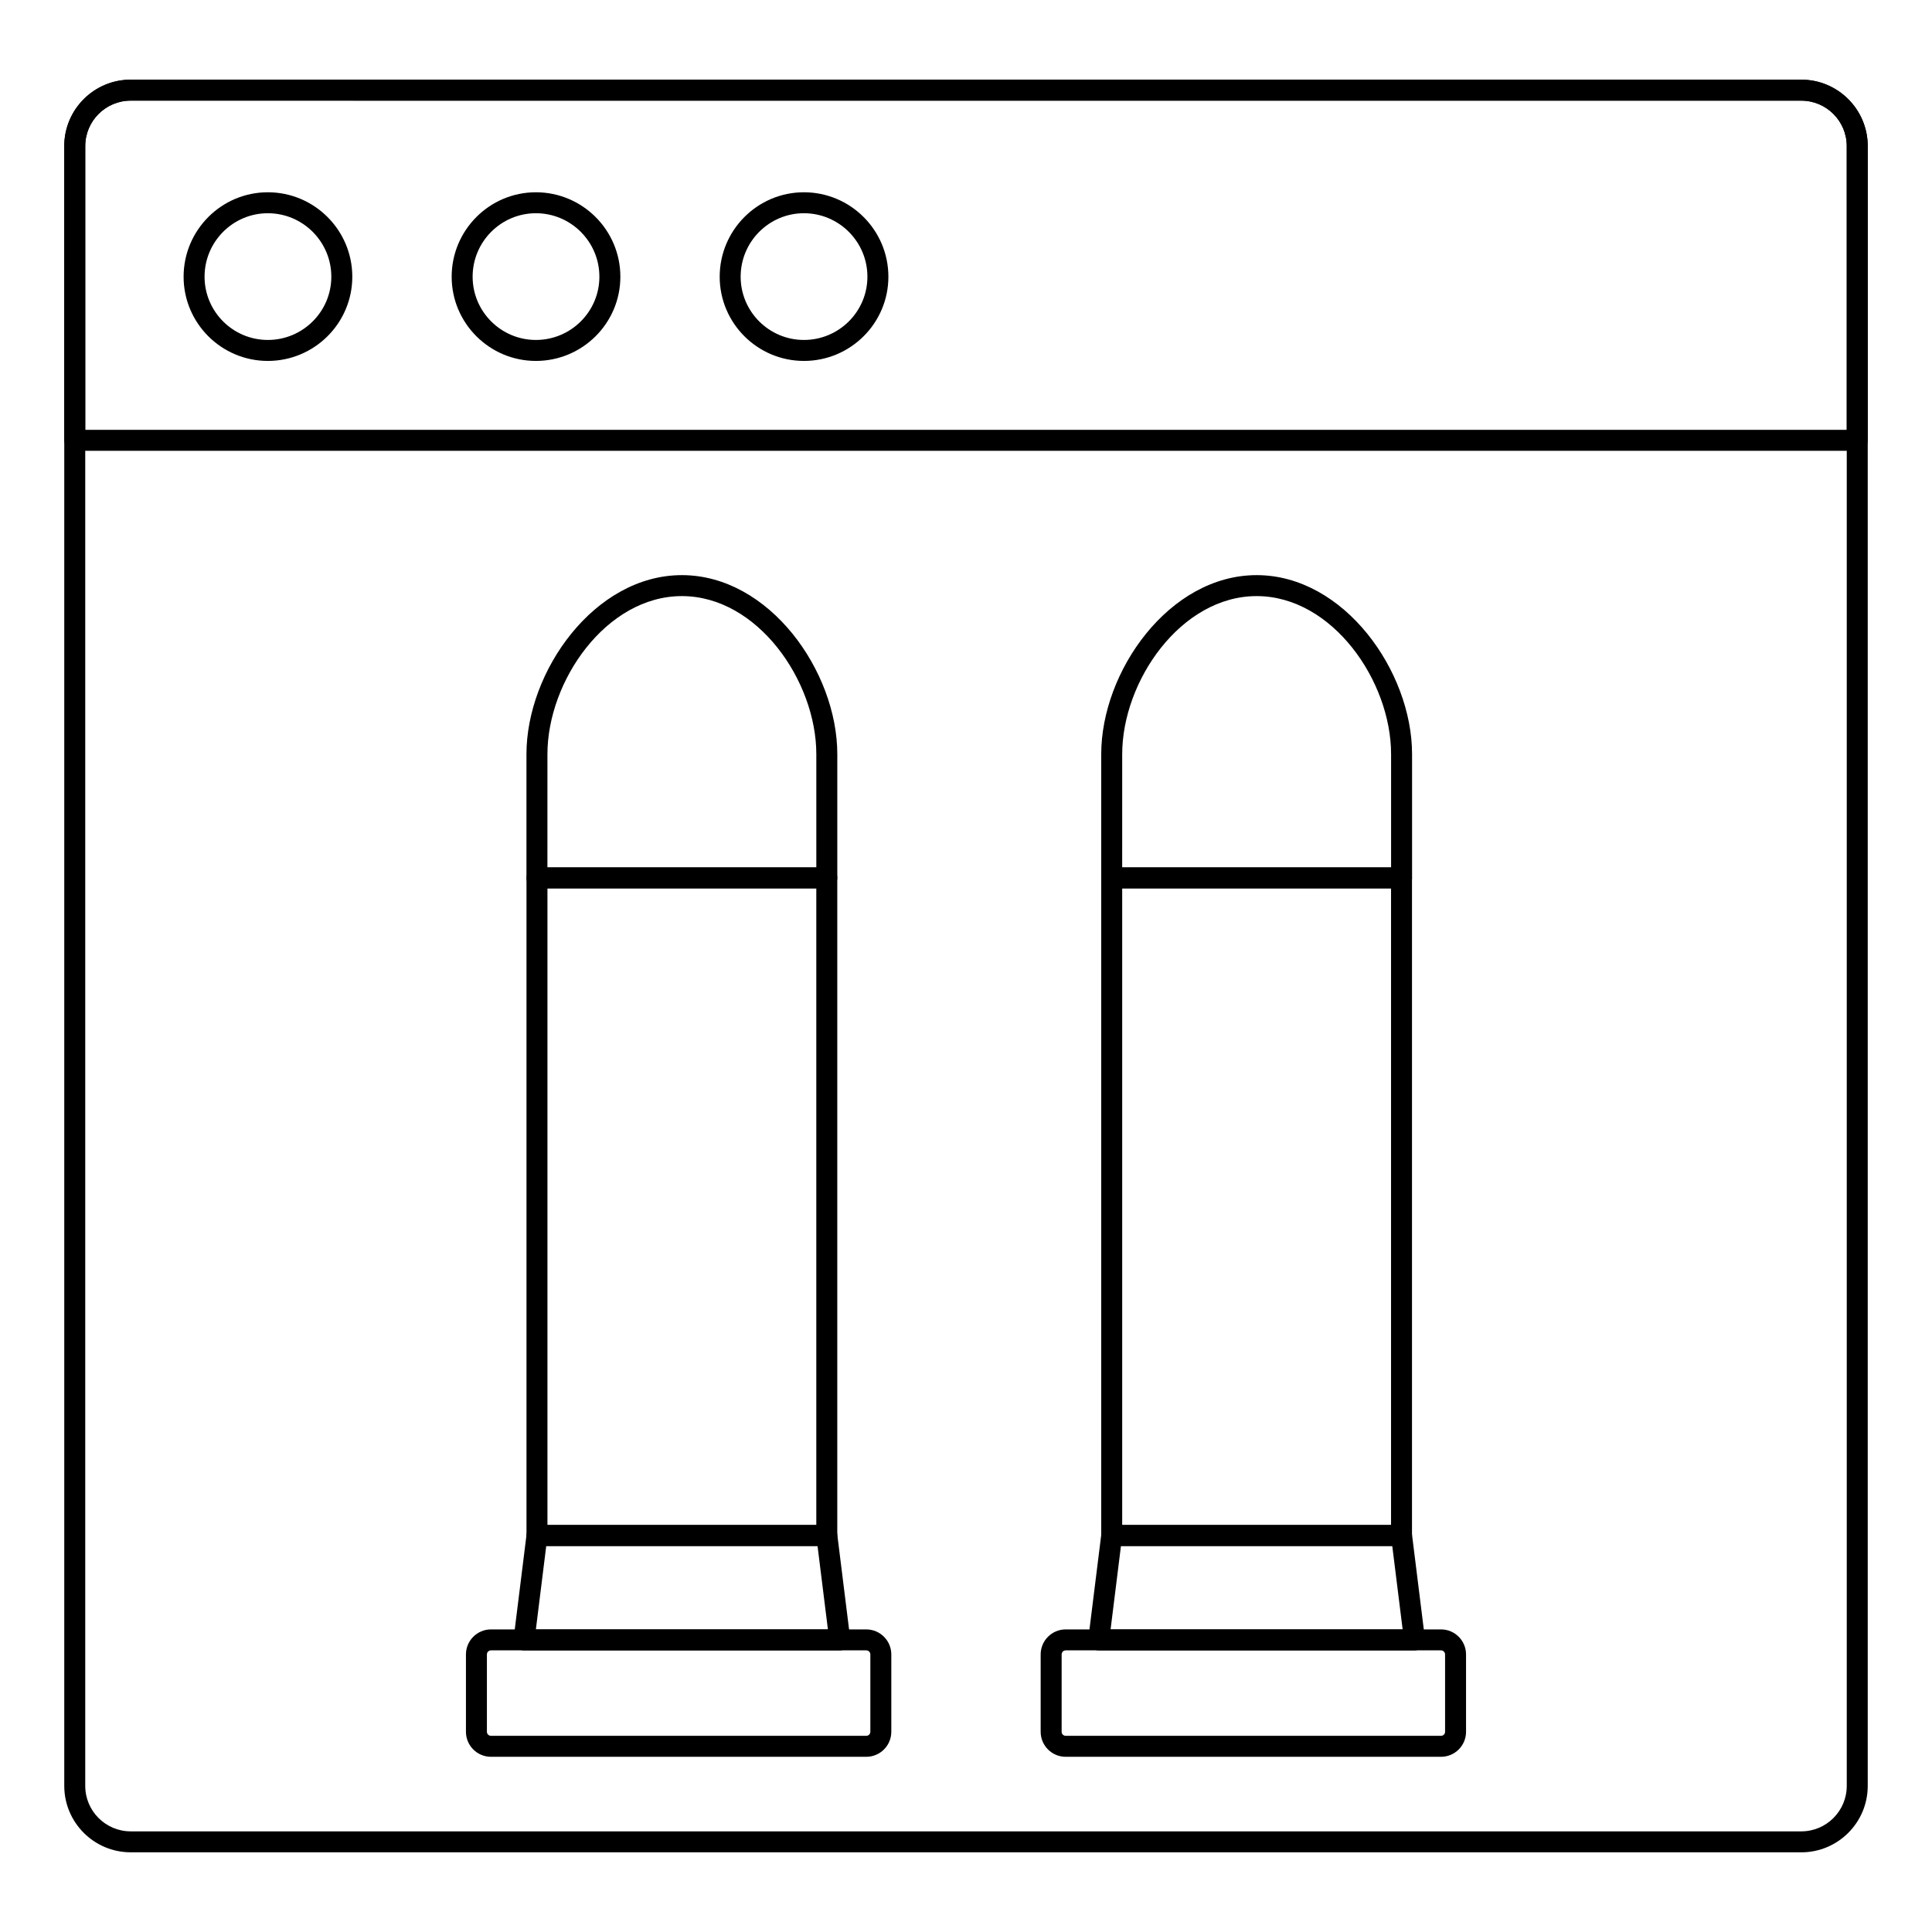 <?xml version="1.0" encoding="UTF-8"?>
<!-- Uploaded to: ICON Repo, www.iconrepo.com, Generator: ICON Repo Mixer Tools -->
<svg fill="#000000" width="800px" height="800px" version="1.1" viewBox="144 144 512 512" xmlns="http://www.w3.org/2000/svg">
 <g>
  <path d="m621.37 634.88h-442.74c-9.703 0-17.598-7.894-17.598-17.598v-434.57c0-9.703 7.894-17.598 17.598-17.598h442.74c9.703 0 17.598 7.894 17.598 17.598v434.58c0 9.703-7.894 17.594-17.598 17.594zm-442.74-464.21c-6.637 0-12.039 5.402-12.039 12.039v434.58c0 6.637 5.402 12.039 12.039 12.039h442.74c6.637 0 12.039-5.402 12.039-12.039v-434.57c0-6.637-5.402-12.039-12.039-12.039z"/>
  <path d="m636.19 263.47h-472.38c-1.535 0-2.777-1.246-2.777-2.777l-0.004-77.984c0-9.703 7.894-17.598 17.598-17.598h442.74c9.703 0 17.598 7.894 17.598 17.598v77.984c0 1.535-1.246 2.777-2.777 2.777zm-469.6-5.555h466.82l-0.004-75.207c0-6.637-5.402-12.039-12.039-12.039l-442.74-0.004c-6.637 0-12.039 5.402-12.039 12.039z"/>
  <path d="m214.98 239.65c-12.312 0-22.324-10.012-22.324-22.312 0-12.344 10.016-22.383 22.324-22.383 12.344 0 22.383 10.039 22.383 22.383-0.004 12.301-10.039 22.312-22.383 22.312zm0-39.141c-9.246 0-16.77 7.547-16.77 16.824 0 9.238 7.519 16.758 16.77 16.758 9.277 0 16.824-7.516 16.824-16.758 0-9.277-7.547-16.824-16.824-16.824z"/>
  <path d="m286.02 239.65c-12.312 0-22.324-10.012-22.324-22.312 0-12.344 10.016-22.383 22.324-22.383 12.344 0 22.383 10.039 22.383 22.383 0 12.301-10.039 22.312-22.383 22.312zm0-39.141c-9.246 0-16.77 7.547-16.77 16.824 0 9.238 7.519 16.758 16.77 16.758 9.277 0 16.824-7.516 16.824-16.758 0-9.277-7.547-16.824-16.824-16.824z"/>
  <path d="m357.05 239.65c-12.312 0-22.324-10.012-22.324-22.312 0-12.344 10.016-22.383 22.324-22.383 12.344 0 22.383 10.039 22.383 22.383 0 12.301-10.039 22.312-22.383 22.312zm0-39.141c-9.246 0-16.77 7.547-16.77 16.824 0 9.238 7.519 16.758 16.77 16.758 9.277 0 16.824-7.516 16.824-16.758 0.004-9.277-7.543-16.824-16.824-16.824z"/>
  <path d="m363.11 553.7h-76.809c-1.535 0-2.777-1.246-2.777-2.777v-174.27c0-1.535 1.246-2.777 2.777-2.777h76.809c1.535 0 2.777 1.246 2.777 2.777v174.27c0 1.535-1.246 2.777-2.777 2.777zm-74.031-5.555h71.25v-168.72h-71.25z"/>
  <path d="m363.11 379.43h-76.816c-1.535 0-2.777-1.246-2.777-2.777v-32.789c0-21.941 17.992-47.449 41.188-47.449 23.195 0 41.188 25.508 41.188 47.449v32.789c0 1.535-1.246 2.777-2.781 2.777zm-74.039-5.555h71.262v-30.012c0-19.371-15.562-41.891-35.629-41.891-20.066 0-35.629 22.52-35.629 41.891z"/>
  <path d="m373.57 609.57h-99.453c-3.66 0-6.637-2.973-6.637-6.633v-20.492c0-3.66 2.977-6.637 6.637-6.637h99.453c3.66 0 6.637 2.977 6.637 6.637v20.492c0 3.66-2.977 6.633-6.637 6.633zm-99.453-28.207c-0.598 0-1.082 0.484-1.082 1.082v20.492c0 0.594 0.484 1.074 1.082 1.074h99.453c0.598 0 1.082-0.48 1.082-1.074v-20.492c0-0.598-0.484-1.082-1.082-1.082z"/>
  <path d="m366.55 581.37h-83.684c-0.797 0-1.555-0.344-2.082-0.941-0.523-0.598-0.77-1.391-0.672-2.18l3.438-27.668c0.172-1.391 1.352-2.434 2.758-2.434h76.809c1.402 0 2.582 1.047 2.758 2.434l3.438 27.668c0.098 0.793-0.148 1.586-0.672 2.18-0.535 0.598-1.293 0.941-2.09 0.941zm-80.539-5.555h77.395l-2.75-22.109h-71.898z"/>
  <path d="m515.42 553.7h-76.809c-1.535 0-2.777-1.246-2.777-2.777v-174.27c0-1.535 1.246-2.777 2.777-2.777h76.805c1.535 0 2.777 1.246 2.777 2.777v174.27c0.004 1.535-1.238 2.777-2.773 2.777zm-74.027-5.555h71.25v-168.72h-71.25z"/>
  <path d="m515.43 379.43h-76.816c-1.535 0-2.777-1.246-2.777-2.777v-32.789c0-21.941 17.992-47.449 41.188-47.449 23.195 0 41.188 25.508 41.188 47.449v32.789c-0.004 1.535-1.25 2.777-2.781 2.777zm-74.039-5.555h71.262v-30.012c0-19.371-15.562-41.891-35.629-41.891-20.066 0-35.629 22.52-35.629 41.891z"/>
  <path d="m525.88 609.57h-99.461c-3.656 0-6.633-2.973-6.633-6.633v-20.492c0-3.66 2.973-6.637 6.633-6.637h99.461c3.66 0 6.637 2.977 6.637 6.637v20.492c0.004 3.66-2.973 6.633-6.637 6.633zm-99.461-28.207c-0.594 0-1.074 0.484-1.074 1.082v20.492c0 0.594 0.48 1.074 1.074 1.074h99.461c0.598 0 1.082-0.48 1.082-1.074v-20.492c0-0.598-0.484-1.082-1.082-1.082z"/>
  <path d="m518.86 581.37h-83.691c-0.797 0-1.555-0.344-2.082-0.941-0.523-0.598-0.77-1.391-0.672-2.18l3.445-27.668c0.172-1.391 1.355-2.434 2.758-2.434h76.809c1.402 0 2.582 1.047 2.758 2.434l3.438 27.668c0.098 0.793-0.148 1.586-0.672 2.18-0.535 0.598-1.297 0.941-2.09 0.941zm-80.543-5.555h77.398l-2.75-22.109h-71.902z"/>
 </g>
</svg>